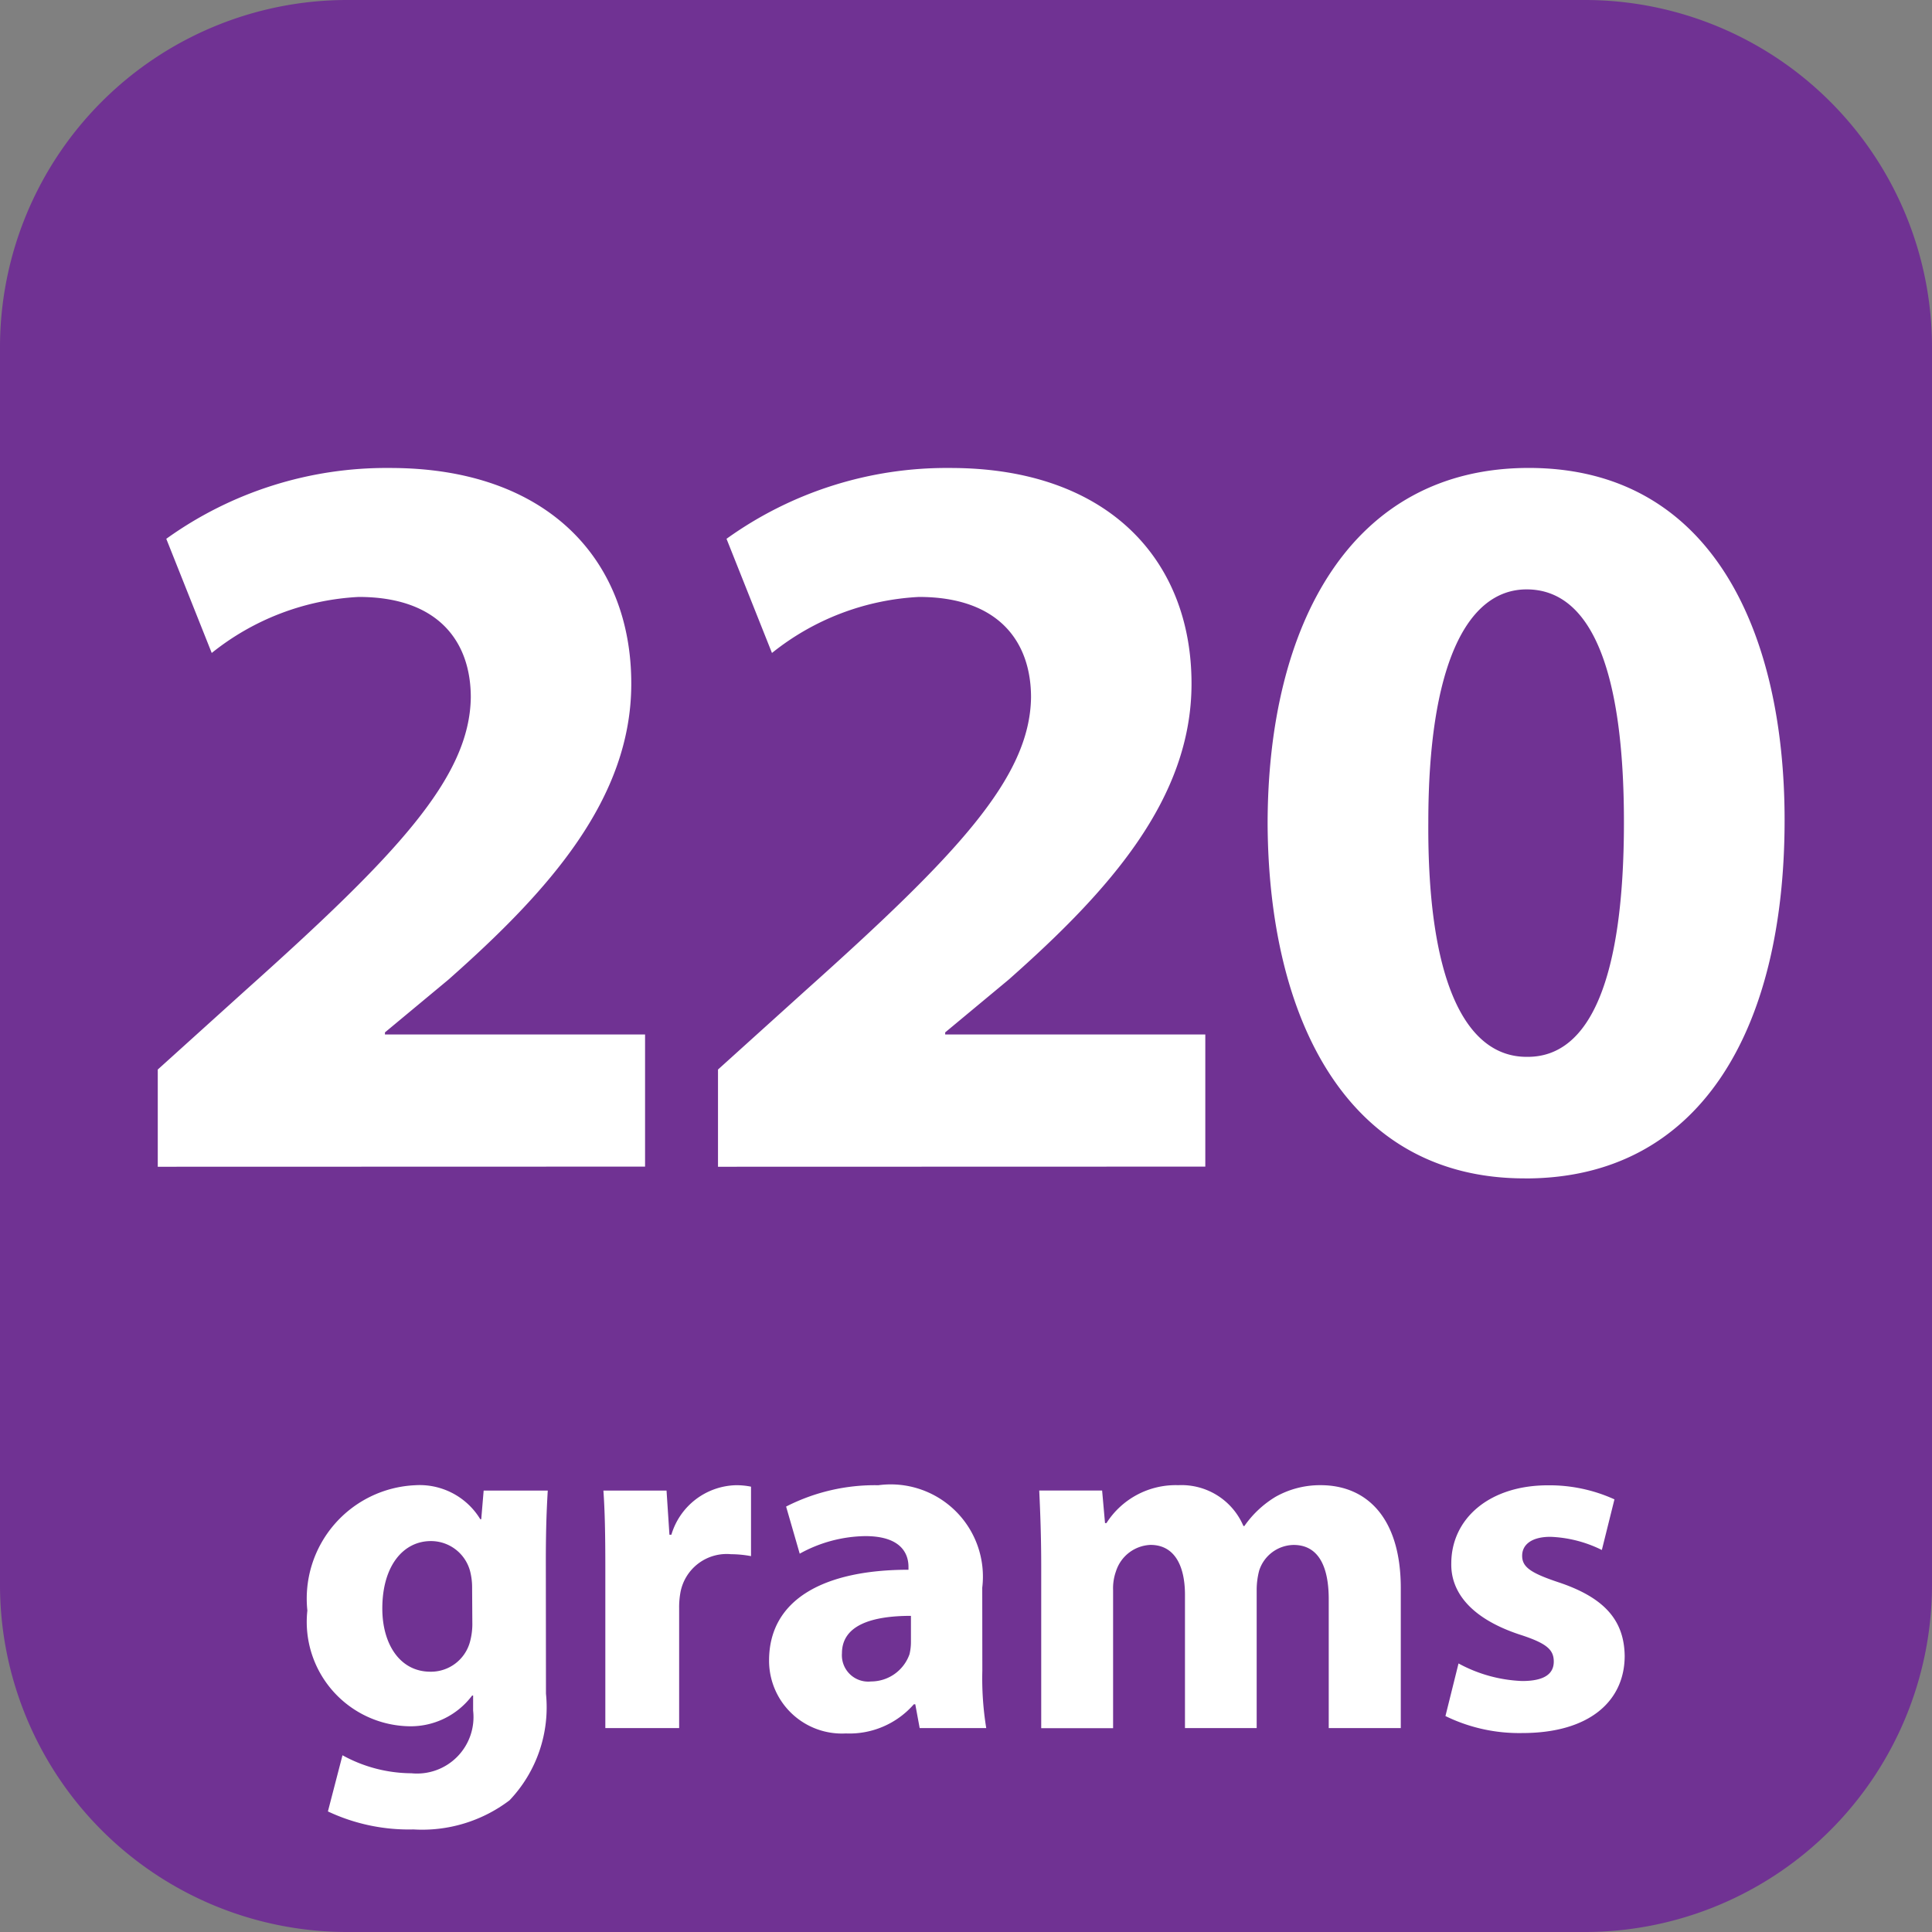 <svg xmlns="http://www.w3.org/2000/svg" id="Layer_1" width="58.666" height="58.666" data-name="Layer 1" viewBox="0 0 44 44"><rect x="0" y="0" width="44" height="44" fill="#808080" stroke="none"/><defs><style>.cls-2{fill:#fff}</style></defs><path fill="#703293" d="M36.111 44H7.889A7.909 7.909 0 010 36.111V7.889A7.909 7.909 0 017.889 0h28.222A7.909 7.909 0 0144 7.889v28.222A7.909 7.909 0 0136.111 44"/><path d="M3.593 26.572v-2.214l2-1.806c3.443-3.082 5.105-4.84 5.129-6.67 0-1.276-.746-2.287-2.552-2.287a5.818 5.818 0 00-3.348 1.276l-1.035-2.6a8.589 8.589 0 015.1-1.613c3.563 0 5.49 2.071 5.49 4.912 0 2.625-1.878 4.719-4.166 6.742l-1.444 1.2v.048h5.924v3.009zM16.352 26.572v-2.214l2-1.806c3.443-3.082 5.105-4.84 5.129-6.67 0-1.276-.746-2.287-2.552-2.287a5.818 5.818 0 00-3.348 1.276l-1.035-2.6a8.589 8.589 0 015.1-1.613c3.563 0 5.49 2.071 5.49 4.912 0 2.625-1.878 4.719-4.166 6.742l-1.444 1.2v.048h5.924v3.009zM34.721 26.837c-4.045 0-5.827-3.635-5.852-8.065 0-4.551 1.9-8.115 5.948-8.115 4.165 0 5.826 3.732 5.826 8.019 0 4.815-1.95 8.162-5.9 8.162zm.072-2.768c1.421 0 2.191-1.782 2.191-5.346 0-3.467-.747-5.3-2.216-5.3-1.372 0-2.239 1.758-2.239 5.3-.023 3.612.843 5.346 2.239 5.346zM12.434 38.571A3.074 3.074 0 0111.605 41a3.291 3.291 0 01-2.19.664 4.325 4.325 0 01-1.947-.41l.332-1.279a3.285 3.285 0 001.57.41 1.286 1.286 0 001.405-1.428v-.343h-.022a1.75 1.75 0 01-1.46.7A2.377 2.377 0 017 36.679a2.585 2.585 0 012.456-2.854 1.615 1.615 0 011.482.774h.022l.055-.652h1.46c-.021.354-.044.808-.044 1.614zm-1.682-2.423a1.451 1.451 0 00-.033-.31.922.922 0 00-.907-.741c-.619 0-1.105.553-1.105 1.537 0 .808.4 1.438 1.095 1.438a.921.921 0 00.9-.675 1.557 1.557 0 00.055-.454zM13.786 35.727c0-.8-.011-1.316-.044-1.78h1.438l.066 1.006h.044a1.576 1.576 0 011.46-1.128 1.657 1.657 0 01.354.033v1.582a2.489 2.489 0 00-.454-.044 1.071 1.071 0 00-1.15.852 1.875 1.875 0 00-.033.376v2.732h-1.681zM22.372 38.05a7.008 7.008 0 00.089 1.306h-1.516l-.1-.542h-.033a1.948 1.948 0 01-1.549.664 1.659 1.659 0 01-1.748-1.66c0-1.4 1.262-2.068 3.175-2.068v-.066c0-.287-.154-.7-.984-.7a3.165 3.165 0 00-1.493.4l-.31-1.073a4.444 4.444 0 012.1-.486 2.1 2.1 0 012.367 2.334zm-1.626-1.25c-.885 0-1.571.21-1.571.852a.6.6 0 00.664.642.929.929 0 00.874-.619 1.181 1.181 0 00.033-.287zM23.713 35.672c0-.675-.022-1.239-.045-1.726H25.1l.066.741h.033a1.871 1.871 0 011.637-.863 1.531 1.531 0 011.482.93h.022a2.337 2.337 0 01.708-.664 2.06 2.06 0 011.028-.266c1.04 0 1.826.73 1.826 2.346v3.186h-1.641v-2.932c0-.785-.255-1.239-.8-1.239a.838.838 0 00-.785.587 1.742 1.742 0 00-.056.42v3.164h-1.633v-3.032c0-.675-.243-1.14-.785-1.14a.862.862 0 00-.786.6 1.152 1.152 0 00-.066.432v3.142h-1.637zM33.217 37.884a3.287 3.287 0 001.449.4c.51 0 .72-.166.72-.442s-.166-.42-.786-.619c-1.128-.376-1.56-.985-1.548-1.615 0-1.018.862-1.781 2.2-1.781a3.57 3.57 0 011.516.32l-.287 1.153a2.865 2.865 0 00-1.173-.3c-.409 0-.642.166-.642.432s.211.4.874.619c1.029.354 1.449.874 1.461 1.659 0 1.018-.786 1.759-2.335 1.759a3.824 3.824 0 01-1.747-.387z" class="cls-2"/></svg>